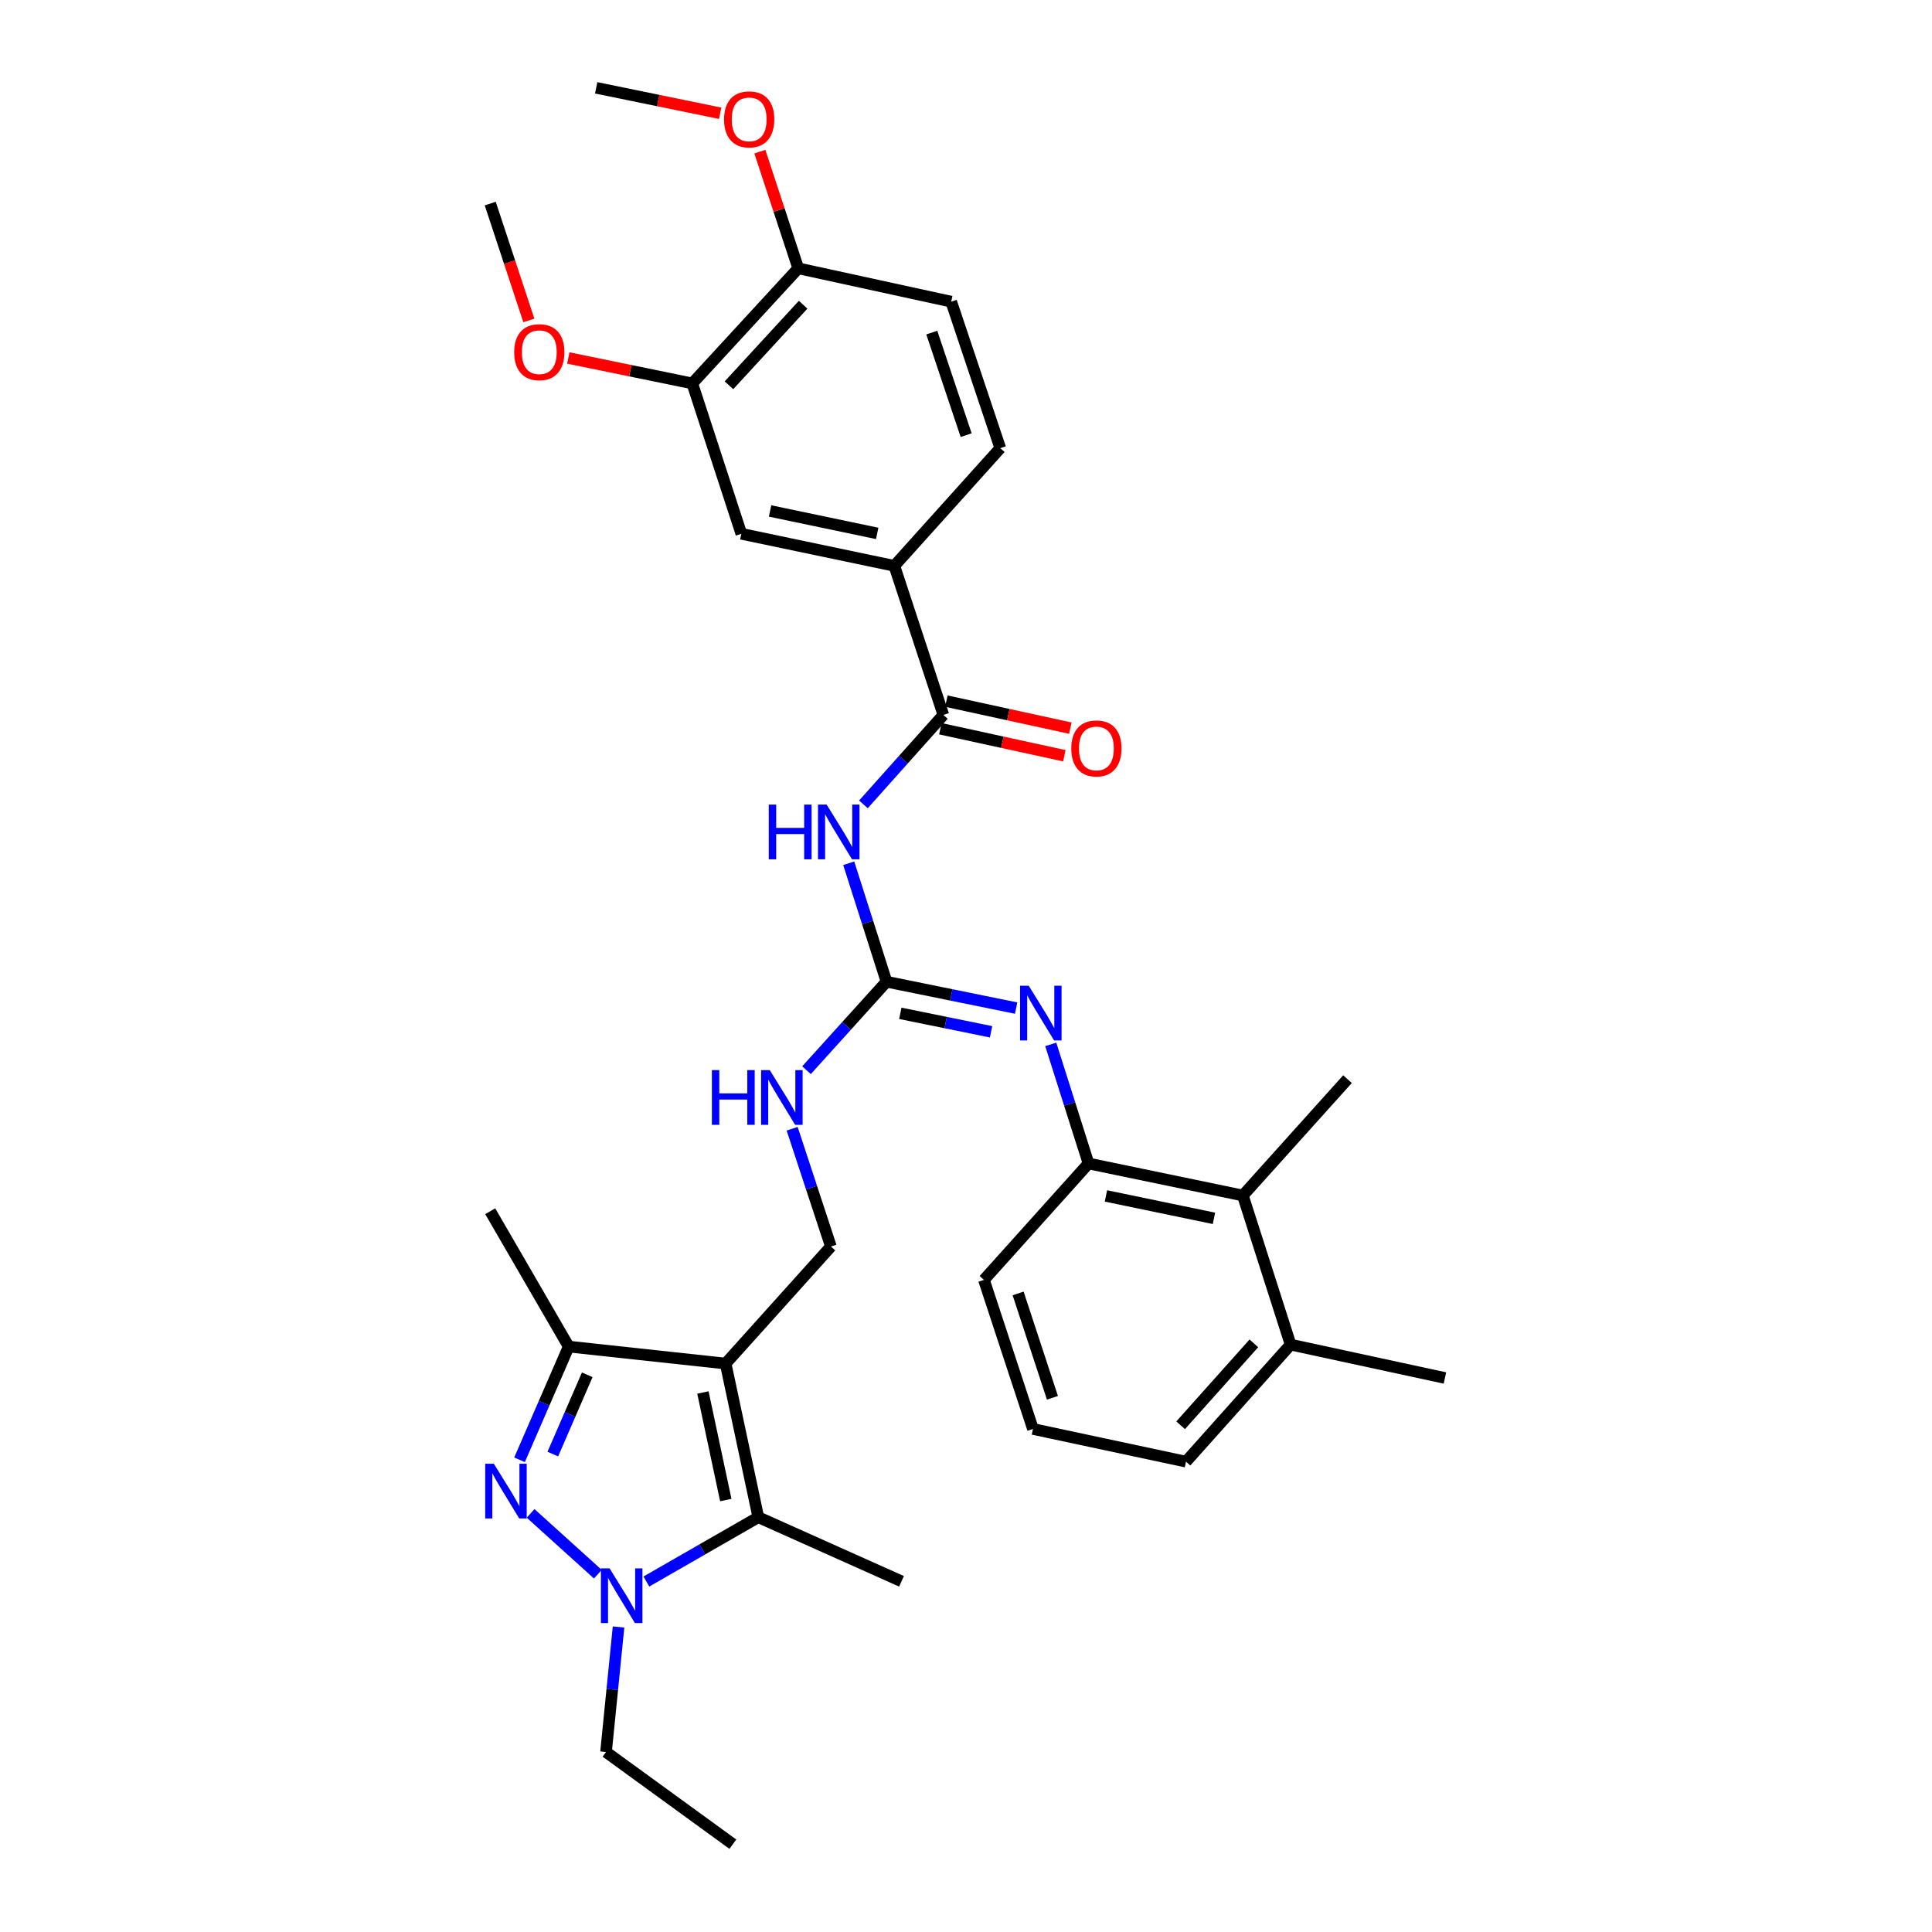 <?xml version='1.0' encoding='iso-8859-1'?>
<svg version='1.1' baseProfile='full'
              xmlns='http://www.w3.org/2000/svg'
                      xmlns:rdkit='http://www.rdkit.org/xml'
                      xmlns:xlink='http://www.w3.org/1999/xlink'
                  xml:space='preserve'
width='1000px' height='1000px' viewBox='0 0 1000 1000'>
<!-- END OF HEADER -->
<rect style='opacity:1.0;fill:#FFFFFF;stroke:none' width='1000' height='1000' x='0' y='0'> </rect>
<path class='bond-2' d='M 375.585,705.777 L 392.5,785.311' style='fill:none;fill-rule:evenodd;stroke:#000000;stroke-width:6px;stroke-linecap:butt;stroke-linejoin:miter;stroke-opacity:1' />
<path class='bond-2' d='M 363.825,720.748 L 375.665,776.422' style='fill:none;fill-rule:evenodd;stroke:#000000;stroke-width:6px;stroke-linecap:butt;stroke-linejoin:miter;stroke-opacity:1' />
<path class='bond-3' d='M 375.585,705.777 L 294.362,696.991' style='fill:none;fill-rule:evenodd;stroke:#000000;stroke-width:6px;stroke-linecap:butt;stroke-linejoin:miter;stroke-opacity:1' />
<path class='bond-9' d='M 375.585,705.777 L 430.074,645.197' style='fill:none;fill-rule:evenodd;stroke:#000000;stroke-width:6px;stroke-linecap:butt;stroke-linejoin:miter;stroke-opacity:1' />
<path class='bond-0' d='M 268.914,755.591 L 281.638,726.291' style='fill:none;fill-rule:evenodd;stroke:#0000FF;stroke-width:6px;stroke-linecap:butt;stroke-linejoin:miter;stroke-opacity:1' />
<path class='bond-0' d='M 281.638,726.291 L 294.362,696.991' style='fill:none;fill-rule:evenodd;stroke:#000000;stroke-width:6px;stroke-linecap:butt;stroke-linejoin:miter;stroke-opacity:1' />
<path class='bond-0' d='M 286.139,752.624 L 295.045,732.114' style='fill:none;fill-rule:evenodd;stroke:#0000FF;stroke-width:6px;stroke-linecap:butt;stroke-linejoin:miter;stroke-opacity:1' />
<path class='bond-0' d='M 295.045,732.114 L 303.952,711.603' style='fill:none;fill-rule:evenodd;stroke:#000000;stroke-width:6px;stroke-linecap:butt;stroke-linejoin:miter;stroke-opacity:1' />
<path class='bond-33' d='M 274.638,783.324 L 309.449,814.793' style='fill:none;fill-rule:evenodd;stroke:#0000FF;stroke-width:6px;stroke-linecap:butt;stroke-linejoin:miter;stroke-opacity:1' />
<path class='bond-1' d='M 334.556,818.598 L 363.528,801.954' style='fill:none;fill-rule:evenodd;stroke:#0000FF;stroke-width:6px;stroke-linecap:butt;stroke-linejoin:miter;stroke-opacity:1' />
<path class='bond-1' d='M 363.528,801.954 L 392.5,785.311' style='fill:none;fill-rule:evenodd;stroke:#000000;stroke-width:6px;stroke-linecap:butt;stroke-linejoin:miter;stroke-opacity:1' />
<path class='bond-20' d='M 320.155,842.131 L 316.914,874.48' style='fill:none;fill-rule:evenodd;stroke:#0000FF;stroke-width:6px;stroke-linecap:butt;stroke-linejoin:miter;stroke-opacity:1' />
<path class='bond-20' d='M 316.914,874.48 L 313.673,906.828' style='fill:none;fill-rule:evenodd;stroke:#000000;stroke-width:6px;stroke-linecap:butt;stroke-linejoin:miter;stroke-opacity:1' />
<path class='bond-21' d='M 392.5,785.311 L 466.625,818.492' style='fill:none;fill-rule:evenodd;stroke:#000000;stroke-width:6px;stroke-linecap:butt;stroke-linejoin:miter;stroke-opacity:1' />
<path class='bond-24' d='M 294.362,696.991 L 253.742,626.934' style='fill:none;fill-rule:evenodd;stroke:#000000;stroke-width:6px;stroke-linecap:butt;stroke-linejoin:miter;stroke-opacity:1' />
<path class='bond-4' d='M 439.3,446.819 L 449.077,477.474' style='fill:none;fill-rule:evenodd;stroke:#0000FF;stroke-width:6px;stroke-linecap:butt;stroke-linejoin:miter;stroke-opacity:1' />
<path class='bond-4' d='M 449.077,477.474 L 458.854,508.129' style='fill:none;fill-rule:evenodd;stroke:#000000;stroke-width:6px;stroke-linecap:butt;stroke-linejoin:miter;stroke-opacity:1' />
<path class='bond-6' d='M 446.906,416.337 L 467.595,393.191' style='fill:none;fill-rule:evenodd;stroke:#0000FF;stroke-width:6px;stroke-linecap:butt;stroke-linejoin:miter;stroke-opacity:1' />
<path class='bond-6' d='M 467.595,393.191 L 488.283,370.045' style='fill:none;fill-rule:evenodd;stroke:#000000;stroke-width:6px;stroke-linecap:butt;stroke-linejoin:miter;stroke-opacity:1' />
<path class='bond-5' d='M 458.854,508.129 L 438.151,531.029' style='fill:none;fill-rule:evenodd;stroke:#000000;stroke-width:6px;stroke-linecap:butt;stroke-linejoin:miter;stroke-opacity:1' />
<path class='bond-5' d='M 438.151,531.029 L 417.448,553.929' style='fill:none;fill-rule:evenodd;stroke:#0000FF;stroke-width:6px;stroke-linecap:butt;stroke-linejoin:miter;stroke-opacity:1' />
<path class='bond-7' d='M 458.854,508.129 L 492.402,514.954' style='fill:none;fill-rule:evenodd;stroke:#000000;stroke-width:6px;stroke-linecap:butt;stroke-linejoin:miter;stroke-opacity:1' />
<path class='bond-7' d='M 492.402,514.954 L 525.951,521.779' style='fill:none;fill-rule:evenodd;stroke:#0000FF;stroke-width:6px;stroke-linecap:butt;stroke-linejoin:miter;stroke-opacity:1' />
<path class='bond-7' d='M 466.005,524.5 L 489.488,529.278' style='fill:none;fill-rule:evenodd;stroke:#000000;stroke-width:6px;stroke-linecap:butt;stroke-linejoin:miter;stroke-opacity:1' />
<path class='bond-7' d='M 489.488,529.278 L 512.972,534.055' style='fill:none;fill-rule:evenodd;stroke:#0000FF;stroke-width:6px;stroke-linecap:butt;stroke-linejoin:miter;stroke-opacity:1' />
<path class='bond-10' d='M 488.283,370.045 L 462.914,292.883' style='fill:none;fill-rule:evenodd;stroke:#000000;stroke-width:6px;stroke-linecap:butt;stroke-linejoin:miter;stroke-opacity:1' />
<path class='bond-15' d='M 486.727,377.186 L 518.819,384.178' style='fill:none;fill-rule:evenodd;stroke:#000000;stroke-width:6px;stroke-linecap:butt;stroke-linejoin:miter;stroke-opacity:1' />
<path class='bond-15' d='M 518.819,384.178 L 550.91,391.169' style='fill:none;fill-rule:evenodd;stroke:#FF0000;stroke-width:6px;stroke-linecap:butt;stroke-linejoin:miter;stroke-opacity:1' />
<path class='bond-15' d='M 489.839,362.904 L 521.93,369.895' style='fill:none;fill-rule:evenodd;stroke:#000000;stroke-width:6px;stroke-linecap:butt;stroke-linejoin:miter;stroke-opacity:1' />
<path class='bond-15' d='M 521.93,369.895 L 554.021,376.887' style='fill:none;fill-rule:evenodd;stroke:#FF0000;stroke-width:6px;stroke-linecap:butt;stroke-linejoin:miter;stroke-opacity:1' />
<path class='bond-8' d='M 543.869,540.58 L 553.646,571.397' style='fill:none;fill-rule:evenodd;stroke:#0000FF;stroke-width:6px;stroke-linecap:butt;stroke-linejoin:miter;stroke-opacity:1' />
<path class='bond-8' d='M 553.646,571.397 L 563.424,602.215' style='fill:none;fill-rule:evenodd;stroke:#000000;stroke-width:6px;stroke-linecap:butt;stroke-linejoin:miter;stroke-opacity:1' />
<path class='bond-11' d='M 563.424,602.215 L 643.298,618.789' style='fill:none;fill-rule:evenodd;stroke:#000000;stroke-width:6px;stroke-linecap:butt;stroke-linejoin:miter;stroke-opacity:1' />
<path class='bond-11' d='M 572.435,619.013 L 628.347,630.615' style='fill:none;fill-rule:evenodd;stroke:#000000;stroke-width:6px;stroke-linecap:butt;stroke-linejoin:miter;stroke-opacity:1' />
<path class='bond-25' d='M 563.424,602.215 L 509.283,662.47' style='fill:none;fill-rule:evenodd;stroke:#000000;stroke-width:6px;stroke-linecap:butt;stroke-linejoin:miter;stroke-opacity:1' />
<path class='bond-12' d='M 430.074,645.197 L 420.045,614.715' style='fill:none;fill-rule:evenodd;stroke:#000000;stroke-width:6px;stroke-linecap:butt;stroke-linejoin:miter;stroke-opacity:1' />
<path class='bond-12' d='M 420.045,614.715 L 410.016,584.234' style='fill:none;fill-rule:evenodd;stroke:#0000FF;stroke-width:6px;stroke-linecap:butt;stroke-linejoin:miter;stroke-opacity:1' />
<path class='bond-13' d='M 462.914,292.883 L 383.714,276.292' style='fill:none;fill-rule:evenodd;stroke:#000000;stroke-width:6px;stroke-linecap:butt;stroke-linejoin:miter;stroke-opacity:1' />
<path class='bond-13' d='M 454.031,276.087 L 398.591,264.474' style='fill:none;fill-rule:evenodd;stroke:#000000;stroke-width:6px;stroke-linecap:butt;stroke-linejoin:miter;stroke-opacity:1' />
<path class='bond-17' d='M 462.914,292.883 L 517.745,231.962' style='fill:none;fill-rule:evenodd;stroke:#000000;stroke-width:6px;stroke-linecap:butt;stroke-linejoin:miter;stroke-opacity:1' />
<path class='bond-18' d='M 643.298,618.789 L 668.018,695.976' style='fill:none;fill-rule:evenodd;stroke:#000000;stroke-width:6px;stroke-linecap:butt;stroke-linejoin:miter;stroke-opacity:1' />
<path class='bond-27' d='M 643.298,618.789 L 697.463,558.566' style='fill:none;fill-rule:evenodd;stroke:#000000;stroke-width:6px;stroke-linecap:butt;stroke-linejoin:miter;stroke-opacity:1' />
<path class='bond-14' d='M 383.714,276.292 L 358.328,198.456' style='fill:none;fill-rule:evenodd;stroke:#000000;stroke-width:6px;stroke-linecap:butt;stroke-linejoin:miter;stroke-opacity:1' />
<path class='bond-22' d='M 358.328,198.456 L 326.243,191.872' style='fill:none;fill-rule:evenodd;stroke:#000000;stroke-width:6px;stroke-linecap:butt;stroke-linejoin:miter;stroke-opacity:1' />
<path class='bond-22' d='M 326.243,191.872 L 294.157,185.289' style='fill:none;fill-rule:evenodd;stroke:#FF0000;stroke-width:6px;stroke-linecap:butt;stroke-linejoin:miter;stroke-opacity:1' />
<path class='bond-35' d='M 358.328,198.456 L 413.175,138.883' style='fill:none;fill-rule:evenodd;stroke:#000000;stroke-width:6px;stroke-linecap:butt;stroke-linejoin:miter;stroke-opacity:1' />
<path class='bond-35' d='M 377.309,199.42 L 415.702,157.719' style='fill:none;fill-rule:evenodd;stroke:#000000;stroke-width:6px;stroke-linecap:butt;stroke-linejoin:miter;stroke-opacity:1' />
<path class='bond-16' d='M 413.175,138.883 L 492.344,156.139' style='fill:none;fill-rule:evenodd;stroke:#000000;stroke-width:6px;stroke-linecap:butt;stroke-linejoin:miter;stroke-opacity:1' />
<path class='bond-23' d='M 413.175,138.883 L 403.238,108.689' style='fill:none;fill-rule:evenodd;stroke:#000000;stroke-width:6px;stroke-linecap:butt;stroke-linejoin:miter;stroke-opacity:1' />
<path class='bond-23' d='M 403.238,108.689 L 393.3,78.495' style='fill:none;fill-rule:evenodd;stroke:#FF0000;stroke-width:6px;stroke-linecap:butt;stroke-linejoin:miter;stroke-opacity:1' />
<path class='bond-19' d='M 517.745,231.962 L 492.344,156.139' style='fill:none;fill-rule:evenodd;stroke:#000000;stroke-width:6px;stroke-linecap:butt;stroke-linejoin:miter;stroke-opacity:1' />
<path class='bond-19' d='M 500.075,225.231 L 482.294,172.156' style='fill:none;fill-rule:evenodd;stroke:#000000;stroke-width:6px;stroke-linecap:butt;stroke-linejoin:miter;stroke-opacity:1' />
<path class='bond-29' d='M 668.018,695.976 L 747.884,713.24' style='fill:none;fill-rule:evenodd;stroke:#000000;stroke-width:6px;stroke-linecap:butt;stroke-linejoin:miter;stroke-opacity:1' />
<path class='bond-34' d='M 668.018,695.976 L 613.869,756.548' style='fill:none;fill-rule:evenodd;stroke:#000000;stroke-width:6px;stroke-linecap:butt;stroke-linejoin:miter;stroke-opacity:1' />
<path class='bond-34' d='M 648.998,695.32 L 611.094,737.72' style='fill:none;fill-rule:evenodd;stroke:#000000;stroke-width:6px;stroke-linecap:butt;stroke-linejoin:miter;stroke-opacity:1' />
<path class='bond-32' d='M 313.673,906.828 L 379.32,954.545' style='fill:none;fill-rule:evenodd;stroke:#000000;stroke-width:6px;stroke-linecap:butt;stroke-linejoin:miter;stroke-opacity:1' />
<path class='bond-30' d='M 273.735,165.863 L 263.739,135.616' style='fill:none;fill-rule:evenodd;stroke:#FF0000;stroke-width:6px;stroke-linecap:butt;stroke-linejoin:miter;stroke-opacity:1' />
<path class='bond-30' d='M 263.739,135.616 L 253.742,105.369' style='fill:none;fill-rule:evenodd;stroke:#000000;stroke-width:6px;stroke-linecap:butt;stroke-linejoin:miter;stroke-opacity:1' />
<path class='bond-31' d='M 372.753,58.622 L 340.667,52.038' style='fill:none;fill-rule:evenodd;stroke:#FF0000;stroke-width:6px;stroke-linecap:butt;stroke-linejoin:miter;stroke-opacity:1' />
<path class='bond-31' d='M 340.667,52.038 L 308.581,45.455' style='fill:none;fill-rule:evenodd;stroke:#000000;stroke-width:6px;stroke-linecap:butt;stroke-linejoin:miter;stroke-opacity:1' />
<path class='bond-26' d='M 509.283,662.47 L 534.66,739.632' style='fill:none;fill-rule:evenodd;stroke:#000000;stroke-width:6px;stroke-linecap:butt;stroke-linejoin:miter;stroke-opacity:1' />
<path class='bond-26' d='M 526.975,669.478 L 544.739,723.491' style='fill:none;fill-rule:evenodd;stroke:#000000;stroke-width:6px;stroke-linecap:butt;stroke-linejoin:miter;stroke-opacity:1' />
<path class='bond-28' d='M 534.66,739.632 L 613.869,756.548' style='fill:none;fill-rule:evenodd;stroke:#000000;stroke-width:6px;stroke-linecap:butt;stroke-linejoin:miter;stroke-opacity:1' />
<path  class='atom-1' d='M 255.619 757.63
L 264.899 772.63
Q 265.819 774.11, 267.299 776.79
Q 268.779 779.47, 268.859 779.63
L 268.859 757.63
L 272.619 757.63
L 272.619 785.95
L 268.739 785.95
L 258.779 769.55
Q 257.619 767.63, 256.379 765.43
Q 255.179 763.23, 254.819 762.55
L 254.819 785.95
L 251.139 785.95
L 251.139 757.63
L 255.619 757.63
' fill='#0000FF'/>
<path  class='atom-2' d='M 315.517 811.779
L 324.797 826.779
Q 325.717 828.259, 327.197 830.939
Q 328.677 833.619, 328.757 833.779
L 328.757 811.779
L 332.517 811.779
L 332.517 840.099
L 328.637 840.099
L 318.677 823.699
Q 317.517 821.779, 316.277 819.579
Q 315.077 817.379, 314.717 816.699
L 314.717 840.099
L 311.037 840.099
L 311.037 811.779
L 315.517 811.779
' fill='#0000FF'/>
<path  class='atom-5' d='M 397.915 416.465
L 401.755 416.465
L 401.755 428.505
L 416.235 428.505
L 416.235 416.465
L 420.075 416.465
L 420.075 444.785
L 416.235 444.785
L 416.235 431.705
L 401.755 431.705
L 401.755 444.785
L 397.915 444.785
L 397.915 416.465
' fill='#0000FF'/>
<path  class='atom-5' d='M 427.875 416.465
L 437.155 431.465
Q 438.075 432.945, 439.555 435.625
Q 441.035 438.305, 441.115 438.465
L 441.115 416.465
L 444.875 416.465
L 444.875 444.785
L 440.995 444.785
L 431.035 428.385
Q 429.875 426.465, 428.635 424.265
Q 427.435 422.065, 427.075 421.385
L 427.075 444.785
L 423.395 444.785
L 423.395 416.465
L 427.875 416.465
' fill='#0000FF'/>
<path  class='atom-8' d='M 532.469 510.218
L 541.749 525.218
Q 542.669 526.698, 544.149 529.378
Q 545.629 532.058, 545.709 532.218
L 545.709 510.218
L 549.469 510.218
L 549.469 538.538
L 545.589 538.538
L 535.629 522.138
Q 534.469 520.218, 533.229 518.018
Q 532.029 515.818, 531.669 515.138
L 531.669 538.538
L 527.989 538.538
L 527.989 510.218
L 532.469 510.218
' fill='#0000FF'/>
<path  class='atom-13' d='M 368.469 553.883
L 372.309 553.883
L 372.309 565.923
L 386.789 565.923
L 386.789 553.883
L 390.629 553.883
L 390.629 582.203
L 386.789 582.203
L 386.789 569.123
L 372.309 569.123
L 372.309 582.203
L 368.469 582.203
L 368.469 553.883
' fill='#0000FF'/>
<path  class='atom-13' d='M 398.429 553.883
L 407.709 568.883
Q 408.629 570.363, 410.109 573.043
Q 411.589 575.723, 411.669 575.883
L 411.669 553.883
L 415.429 553.883
L 415.429 582.203
L 411.549 582.203
L 401.589 565.803
Q 400.429 563.883, 399.189 561.683
Q 397.989 559.483, 397.629 558.803
L 397.629 582.203
L 393.949 582.203
L 393.949 553.883
L 398.429 553.883
' fill='#0000FF'/>
<path  class='atom-16' d='M 554.492 387.382
Q 554.492 380.582, 557.852 376.782
Q 561.212 372.982, 567.492 372.982
Q 573.772 372.982, 577.132 376.782
Q 580.492 380.582, 580.492 387.382
Q 580.492 394.262, 577.092 398.182
Q 573.692 402.062, 567.492 402.062
Q 561.252 402.062, 557.852 398.182
Q 554.492 394.302, 554.492 387.382
M 567.492 398.862
Q 571.812 398.862, 574.132 395.982
Q 576.492 393.062, 576.492 387.382
Q 576.492 381.822, 574.132 379.022
Q 571.812 376.182, 567.492 376.182
Q 563.172 376.182, 560.812 378.982
Q 558.492 381.782, 558.492 387.382
Q 558.492 393.102, 560.812 395.982
Q 563.172 398.862, 567.492 398.862
' fill='#FF0000'/>
<path  class='atom-23' d='M 266.136 182.286
Q 266.136 175.486, 269.496 171.686
Q 272.856 167.886, 279.136 167.886
Q 285.416 167.886, 288.776 171.686
Q 292.136 175.486, 292.136 182.286
Q 292.136 189.166, 288.736 193.086
Q 285.336 196.966, 279.136 196.966
Q 272.896 196.966, 269.496 193.086
Q 266.136 189.206, 266.136 182.286
M 279.136 193.766
Q 283.456 193.766, 285.776 190.886
Q 288.136 187.966, 288.136 182.286
Q 288.136 176.726, 285.776 173.926
Q 283.456 171.086, 279.136 171.086
Q 274.816 171.086, 272.456 173.886
Q 270.136 176.686, 270.136 182.286
Q 270.136 188.006, 272.456 190.886
Q 274.816 193.766, 279.136 193.766
' fill='#FF0000'/>
<path  class='atom-24' d='M 374.774 61.784
Q 374.774 54.984, 378.134 51.184
Q 381.494 47.384, 387.774 47.384
Q 394.054 47.384, 397.414 51.184
Q 400.774 54.984, 400.774 61.784
Q 400.774 68.664, 397.374 72.584
Q 393.974 76.464, 387.774 76.464
Q 381.534 76.464, 378.134 72.584
Q 374.774 68.704, 374.774 61.784
M 387.774 73.264
Q 392.094 73.264, 394.414 70.384
Q 396.774 67.464, 396.774 61.784
Q 396.774 56.224, 394.414 53.424
Q 392.094 50.584, 387.774 50.584
Q 383.454 50.584, 381.094 53.384
Q 378.774 56.184, 378.774 61.784
Q 378.774 67.504, 381.094 70.384
Q 383.454 73.264, 387.774 73.264
' fill='#FF0000'/>
</svg>
